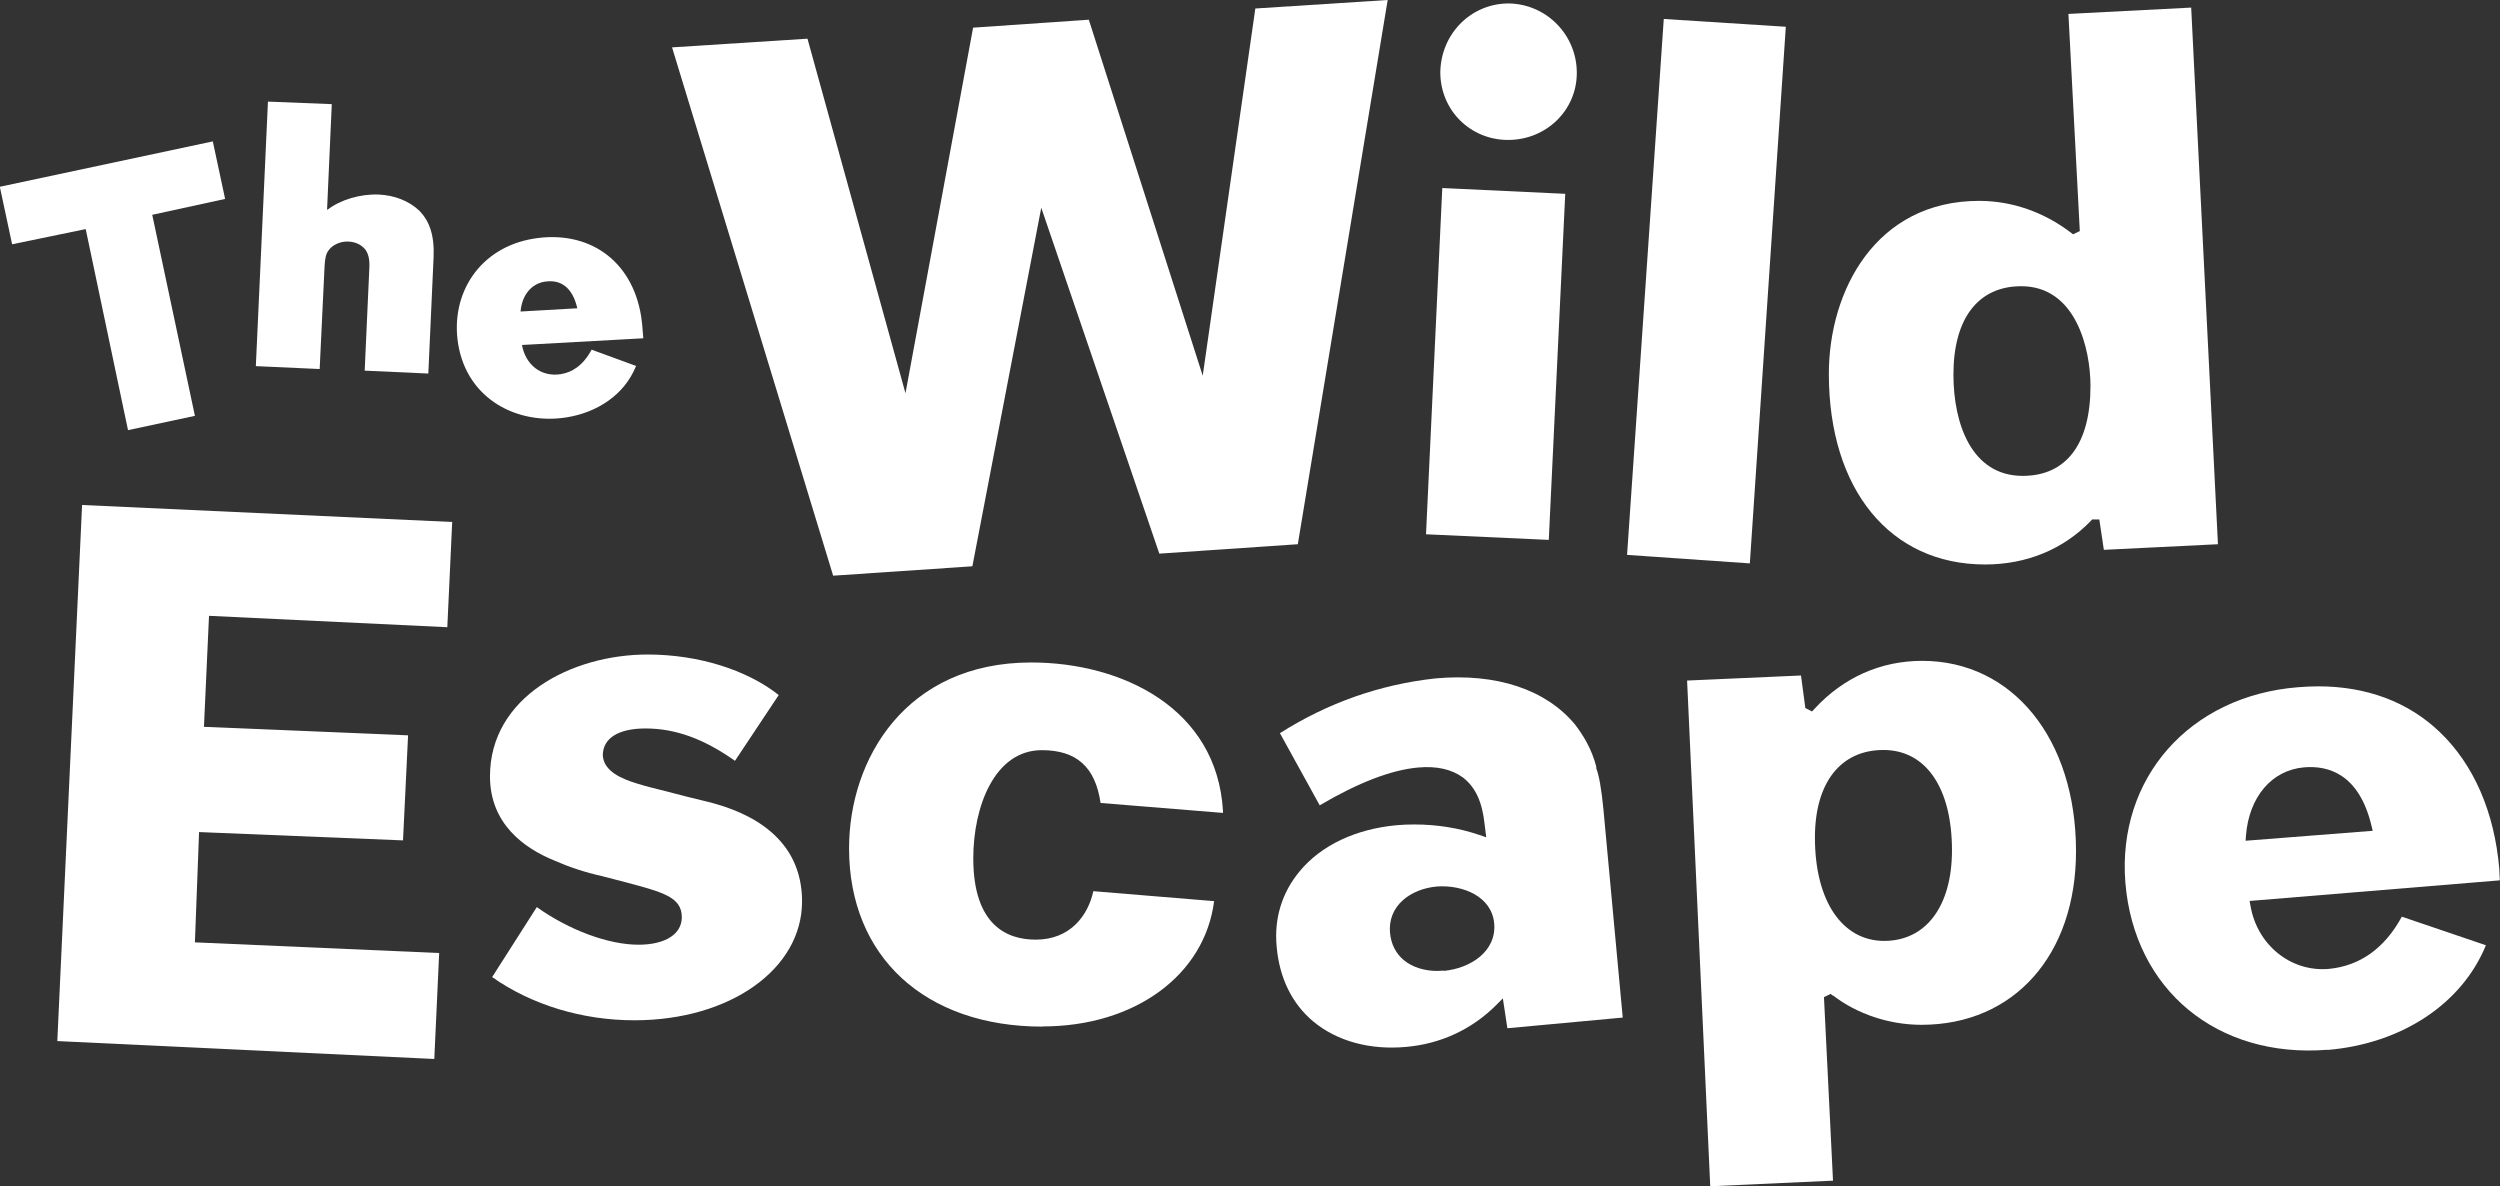 <?xml version="1.0" encoding="UTF-8"?><svg id="Layer_1" xmlns="http://www.w3.org/2000/svg" viewBox="0 0 138.27 65.6"><rect x="0" y="0" width="138.27" height="65.6" fill="#333333" stroke="none"/><defs><style>.cls-1{fill:#fff;}</style></defs><g><path class="cls-1" d="M128.74,58.07c4.11-.35,7.43-2.56,8.75-5.79l-4.65-1.58c-.95,1.75-2.32,2.73-4.06,2.89-2.09,.17-3.94-1.33-4.31-3.49l-.05-.27,13.84-1.14-.03-.64c-.27-3.14-1.41-5.76-3.29-7.56-1.74-1.67-4.05-2.53-6.72-2.53-.37,0-.75,.02-1.13,.05-5.99,.48-10,5.03-9.54,10.81,.49,5.94,5.09,9.73,11.19,9.24Zm-4.52-11.86c.17-2.14,1.43-3.62,3.22-3.77,1.32-.11,3.03,.35,3.72,3.22l.07,.29-7.03,.55,.02-.29Z"/><polygon class="cls-1" points="4.54 27.93 3.17 57.58 24.02 58.57 24.29 52.71 10.78 52.12 11.01 46.02 22.29 46.48 22.57 40.67 11.28 40.2 11.56 34.06 24.74 34.69 25.01 28.87 4.54 27.93"/><path class="cls-1" d="M44.36,49.86c0-3.52-2.87-4.95-5.28-5.53l-1.22-.3c-.38-.1-.73-.19-1.08-.28-.52-.13-1.02-.25-1.5-.4-.87-.26-1.89-.68-1.94-1.57,0-.95,.86-1.49,2.36-1.49,1.65,0,3.23,.57,4.95,1.79l2.42-3.64c-1.79-1.41-4.48-2.24-7.25-2.24-4.23,0-8.72,2.36-8.72,6.74,0,2.65,1.93,3.99,3.55,4.65,.84,.37,1.68,.65,2.66,.87l1.31,.34c2.06,.55,3.09,.82,3.09,1.93,0,.94-.92,1.52-2.4,1.52-1.66,0-3.84-.81-5.62-2.08l-2.47,3.87c2.19,1.54,4.98,2.39,7.87,2.39,5.28,0,9.27-2.83,9.27-6.57Z"/><path class="cls-1" d="M57.66,56.77c5.11,0,8.97-2.84,9.49-6.93l-6.68-.55c-.29,1.33-1.26,2.68-3.19,2.68-1.57,0-3.45-.78-3.45-4.5,0-2.88,1.19-5.98,3.79-5.98,1.92,0,2.96,.93,3.25,2.92l6.77,.55v-.11c-.33-5.67-5.57-8.21-10.61-8.21-6.92,0-10.07,5.33-10.07,10.28,0,5.99,4.2,9.86,10.7,9.86Z"/><path class="cls-1" d="M88.3,42.45c-.27-1.06-.75-1.8-1.19-2.38-1.61-1.94-4.35-2.85-7.7-2.55-3.07,.33-5.97,1.35-8.62,3.03l2.2,3.99c2.14-1.26,3.97-1.96,5.44-2.09,1.03-.09,1.84,.09,2.48,.55,.7,.54,1.07,1.36,1.2,2.58l.09,.73-.38-.13c-1.11-.38-2.33-.58-3.59-.58-.33,0-.65,.01-.98,.04-2.27,.21-4.18,1.11-5.37,2.55-.98,1.18-1.42,2.62-1.27,4.17,.15,1.73,.85,3.16,2.03,4.14,1.31,1.09,3.15,1.59,5.15,1.4,1.91-.17,3.64-.98,4.98-2.33l.35-.35,.25,1.65,6.38-.59-1.07-11.54c-.11-1.12-.24-1.87-.41-2.29Zm-8.46,11.23c-.12,.01-.24,.02-.36,.02-.71,0-1.37-.21-1.83-.59-.45-.37-.71-.89-.77-1.5-.07-.71,.18-1.35,.71-1.82,.47-.42,1.13-.69,1.88-.76h0c1.47-.1,3.04,.57,3.17,2.04,.14,1.54-1.3,2.49-2.8,2.63Z"/><path class="cls-1" d="M101.37,55.05c1.35,1.04,3.13,1.63,4.9,1.63,5.12,0,8.55-3.86,8.55-9.6,0-6.2-3.5-10.53-8.51-10.53-2.29,0-4.36,.92-5.96,2.66l-.13,.14-.37-.19-.24-1.8-6.3,.28,1.28,27.97,6.79-.31-.5-10.15,.37-.18,.12,.1Zm-.99-8.73c0-3.03,1.42-4.84,3.79-4.84s3.79,2.13,3.79,5.55c0,3.09-1.44,5.01-3.75,5.01s-3.83-2.19-3.83-5.72Z"/></g><g><path class="cls-1" d="M12.46,11l-4.04,.88,2.36,11.12-3.7,.79-2.34-11.12-4.07,.84-.68-3.18,11.78-2.51,.68,3.18Z"/><path class="cls-1" d="M20.17,20.51l.26-5.74c.02-.49-.08-.74-.2-.94-.23-.29-.55-.45-.96-.47-.45-.02-.88,.18-1.1,.49-.14,.18-.2,.45-.22,.9l-.27,5.66-3.53-.16,.67-14.63,3.53,.14-.26,5.82,.02,.02c.72-.55,1.8-.88,2.84-.84,.84,.04,1.65,.33,2.25,.9,.53,.55,.84,1.31,.78,2.59l-.29,6.41-3.51-.16Z"/><path class="cls-1" d="M31.03,20.69c.58-.09,1.21-.45,1.69-1.35l2.46,.9c-.65,1.62-2.17,2.57-3.82,2.84-2.68,.44-5.51-.95-6.02-4.05-.45-2.78,1.18-5.34,4.17-5.83s5.44,1.14,5.95,4.29c.04,.26,.07,.53,.12,1.22l-6.71,.37c.19,1.07,1.04,1.8,2.17,1.61Zm-.91-5.11c-.67,.11-1.24,.66-1.33,1.65l3.14-.18c-.27-1.18-.94-1.61-1.81-1.47Z"/><g><polygon class="cls-1" points="92.02 1.05 89.99 30.69 96.78 31.16 98.77 1.48 92.02 1.05"/><polygon class="cls-1" points="69.43 .47 66.52 20.78 60.22 1.09 53.82 1.53 50.08 21.75 44.66 2.14 37.17 2.62 46.08 31.84 53.78 31.32 57.59 11.49 64.12 30.62 71.78 30.1 76.75 0 69.43 .47"/><path class="cls-1" d="M114.54,12.87c-1.51-1.15-3.27-1.76-5.08-1.76-5.71,0-8.31,4.96-8.31,9.57,0,6.4,3.39,10.54,8.64,10.54,2.29,0,4.32-.83,5.85-2.41l.07-.08h.4l.25,1.68,6.31-.31L121.19,.42l-6.79,.35,.63,12.01-.37,.18-.12-.09Zm1.08,8.48c0,3.2-1.33,4.97-3.75,4.97-2.83,0-3.83-2.89-3.83-5.6,0-3.11,1.37-4.89,3.75-4.89,3.03,0,3.83,3.47,3.83,5.52Z"/><polygon class="cls-1" points="79.77 10.4 78.87 29.55 85.66 29.86 86.57 10.72 79.77 10.4"/><path class="cls-1" d="M83.45,.19c-2.09,0-3.75,1.67-3.79,3.8,0,2.1,1.65,3.75,3.75,3.75s3.8-1.63,3.8-3.71-1.65-3.8-3.76-3.84Z"/></g></g></svg>